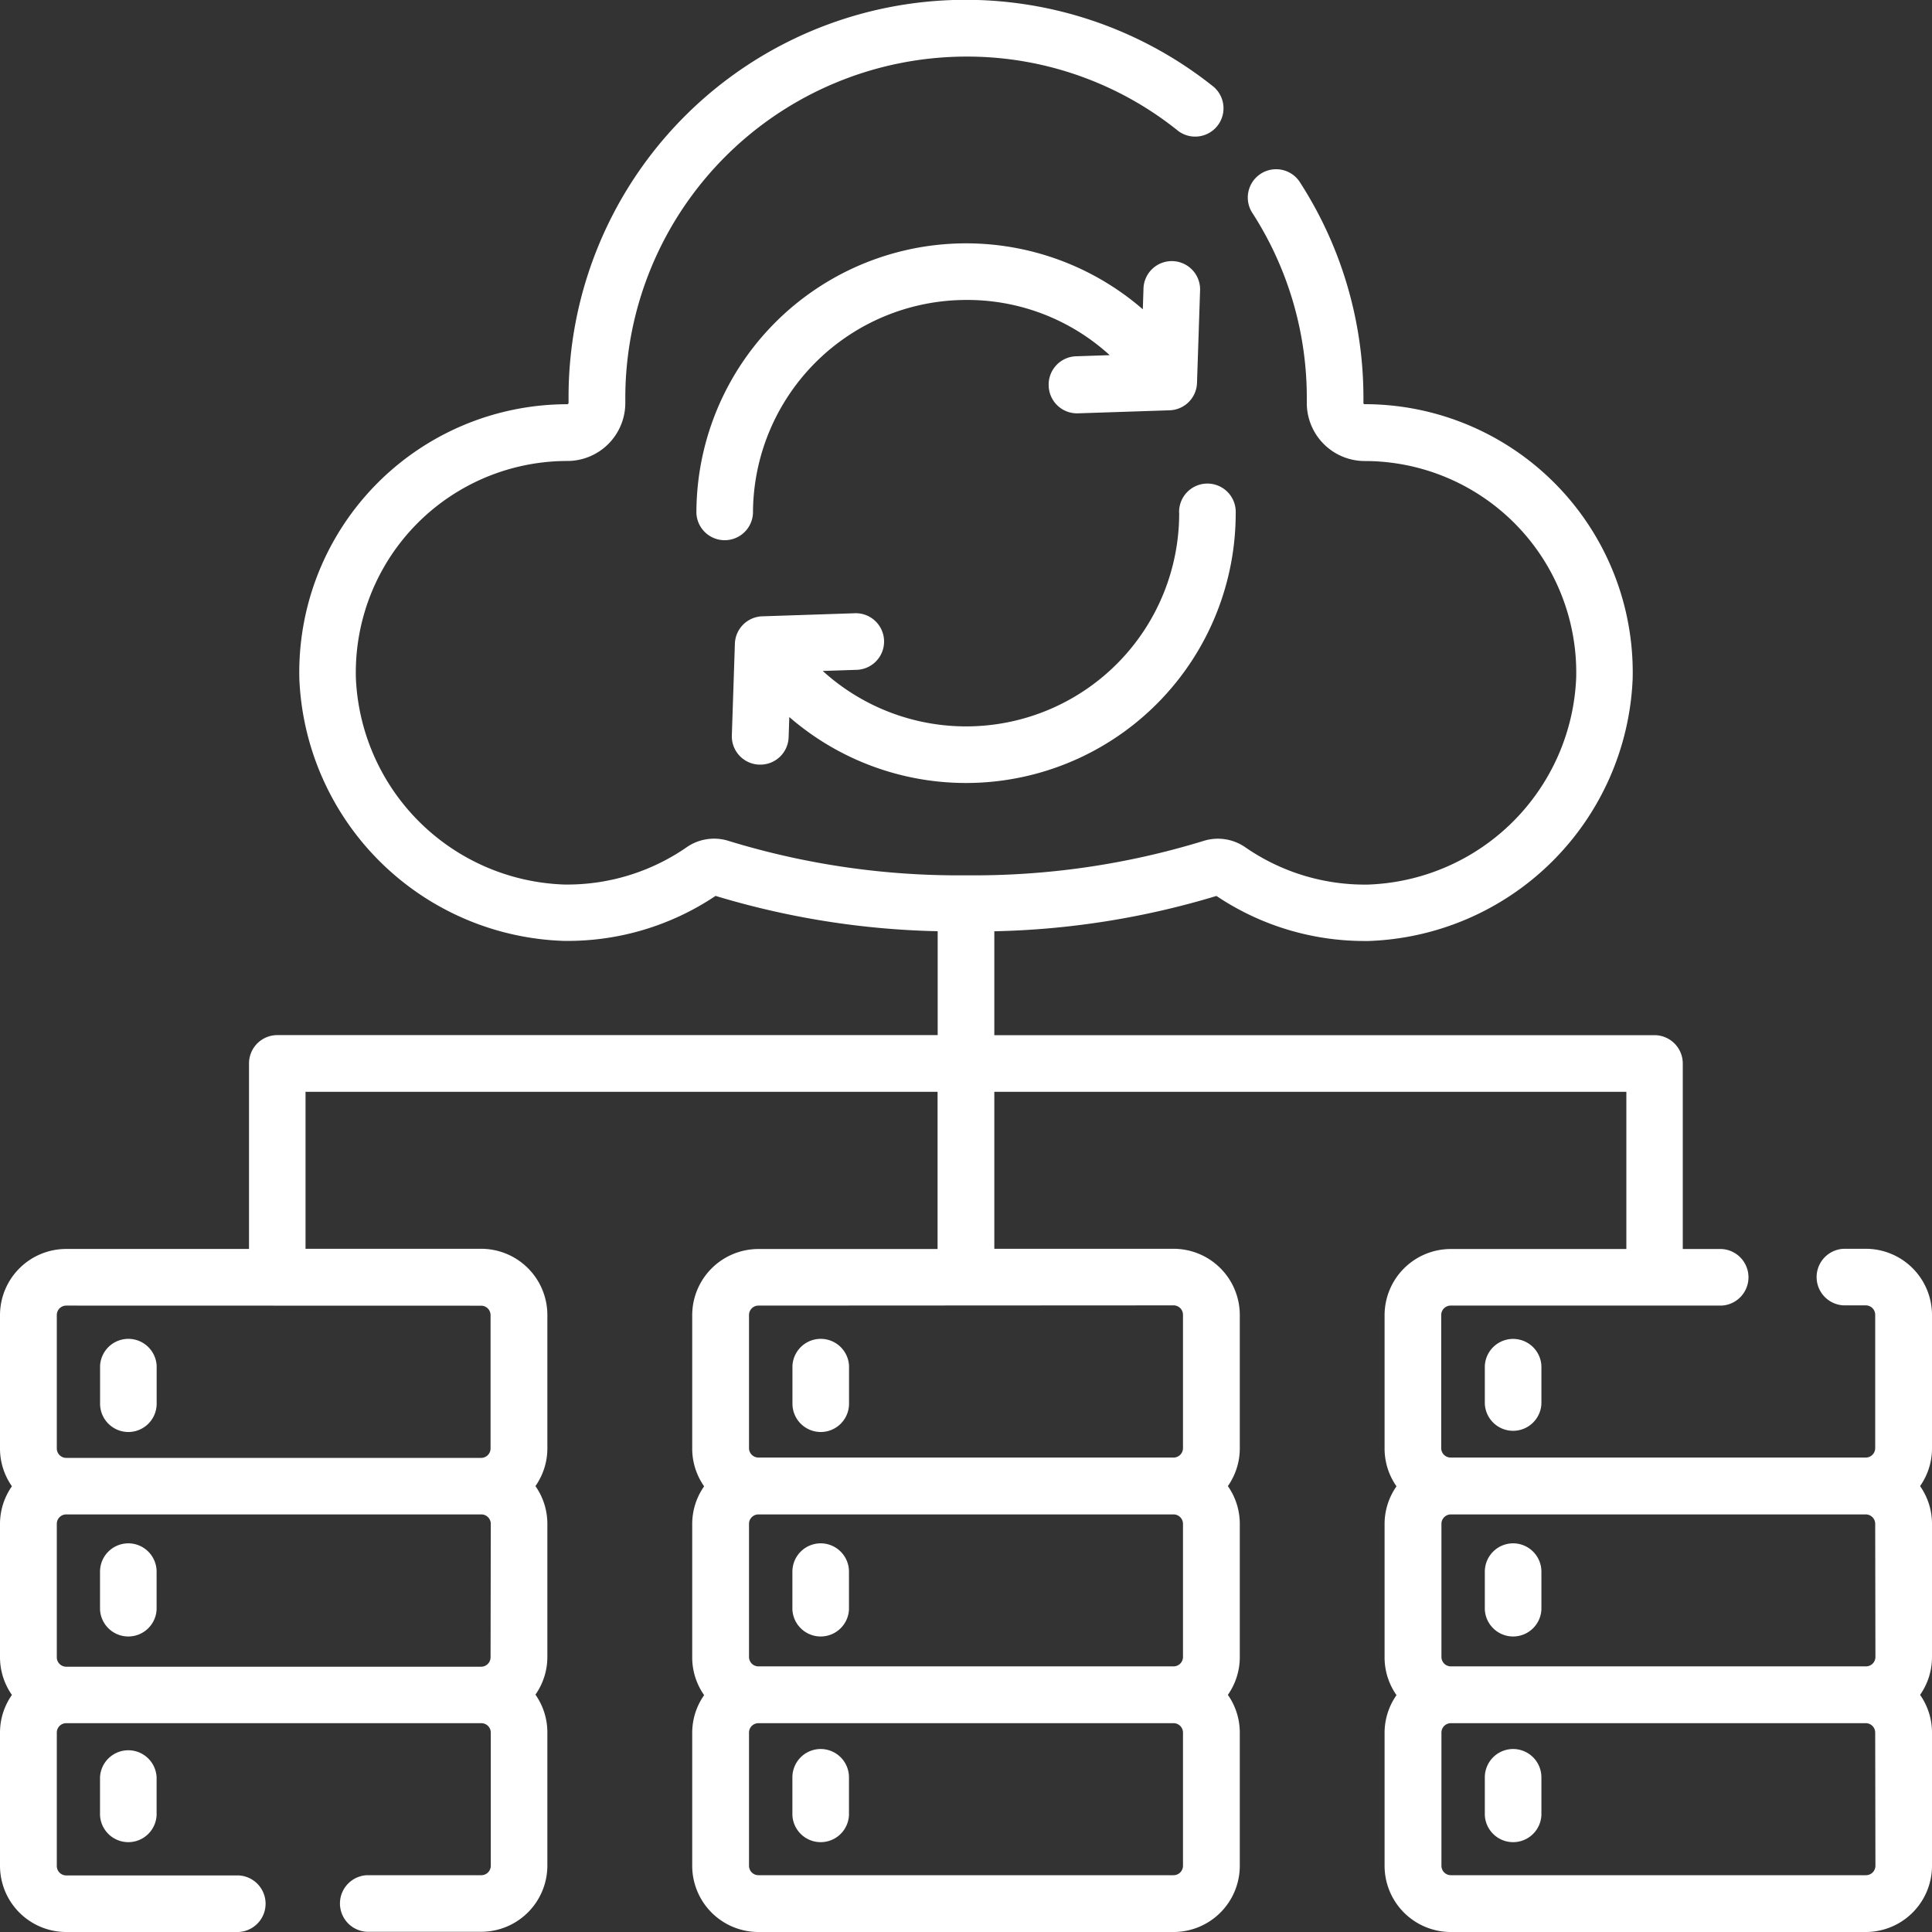 <svg xmlns="http://www.w3.org/2000/svg" width="35" height="35" viewBox="0 0 35 35">
  <rect x="0" y="0" width="35" height="35" fill="#333333" stroke="none"/>
  <g id="_signature-and-cloud-mockup" data-name=" signature-and-cloud-mockup" transform="translate(0 0)">
    <g id="Group_9262" data-name="Group 9262" transform="translate(0 0)">
      <path id="Path_42528" data-name="Path 42528" d="M27.013,356.209a.513.513,0,0,0,.513-.513v-.684a.513.513,0,0,0-1.025,0v.684A.513.513,0,0,0,27.013,356.209Z" transform="translate(-24.688 -330.267)" fill="#fff"/>
      <path id="Path_42529" data-name="Path 42529" d="M27.013,409a.513.513,0,0,0-.513.513v.684a.513.513,0,0,0,1.025,0v-.684A.513.513,0,0,0,27.013,409Z" transform="translate(-24.688 -381.041)" fill="#fff"/>
      <path id="Path_42530" data-name="Path 42530" d="M26.5,464.013v.684a.513.513,0,0,0,1.025,0v-.684a.513.513,0,0,0-1.025,0Z" transform="translate(-24.688 -431.815)" fill="#fff"/>
      <path id="Path_42531" data-name="Path 42531" d="M202.129,129.013a3.86,3.86,0,0,1-6.457,2.858l.6-.02a.513.513,0,1,0-.034-1.025l-1.658.055a.513.513,0,0,0-.5.5l-.055,1.658a.513.513,0,0,0,.5.529h.017a.513.513,0,0,0,.512-.5l.012-.362a4.886,4.886,0,0,0,8.087-3.694.513.513,0,1,0-1.025,0Z" transform="translate(-180.767 -119.716)" fill="#fff"/>
      <path id="Path_42532" data-name="Path 42532" d="M190.886,67.079a.513.513,0,0,0,.512.5h.017l1.658-.055a.513.513,0,0,0,.5-.5l.055-1.658a.513.513,0,1,0-1.025-.034l-.012.362a4.886,4.886,0,0,0-8.087,3.693.513.513,0,0,0,1.025,0,3.867,3.867,0,0,1,3.862-3.862,3.824,3.824,0,0,1,2.6,1l-.6.02A.513.513,0,0,0,190.886,67.079Z" transform="translate(-171.888 -60.091)" fill="#fff"/>
      <path id="Path_42533" data-name="Path 42533" d="M210.513,356.209a.513.513,0,0,0,.513-.513v-.684a.513.513,0,0,0-1.025,0v.684A.513.513,0,0,0,210.513,356.209Z" transform="translate(-195.645 -330.267)" fill="#fff"/>
      <path id="Path_42534" data-name="Path 42534" d="M210.513,409a.513.513,0,0,0-.513.513v.684a.513.513,0,0,0,1.025,0v-.684A.513.513,0,0,0,210.513,409Z" transform="translate(-195.645 -381.041)" fill="#fff"/>
      <path id="Path_42535" data-name="Path 42535" d="M210.513,463.5a.513.513,0,0,0-.513.513v.684a.513.513,0,0,0,1.025,0v-.684A.513.513,0,0,0,210.513,463.5Z" transform="translate(-195.645 -431.815)" fill="#fff"/>
      <path id="Path_42536" data-name="Path 42536" d="M35,23.823a1.2,1.2,0,0,0-1.2-1.2h-.4a.513.513,0,0,0,0,1.025h.4a.171.171,0,0,1,.171.171v2.415a.171.171,0,0,1-.171.171h-7.52a.171.171,0,0,1-.171-.171V23.823a.171.171,0,0,1,.171-.171h4.905a.513.513,0,0,0,0-1.025h-.7c0-.011,0-.023,0-.034V19.266a.513.513,0,0,0-.513-.513H18.013V16.871a14.958,14.958,0,0,0,4.024-.64,4.812,4.812,0,0,0,2.69.816h.064A4.959,4.959,0,0,0,29.577,12.3a4.857,4.857,0,0,0-4.856-4.978.022.022,0,0,1-.017-.007A.025.025,0,0,1,24.7,7.3q0-.043,0-.085a7.2,7.2,0,0,0-1.142-3.9.513.513,0,1,0-.863.554,6.176,6.176,0,0,1,.979,3.346c0,.024,0,.048,0,.073a1.051,1.051,0,0,0,1.055,1.064h0a3.832,3.832,0,0,1,3.825,3.929,3.911,3.911,0,0,1-3.774,3.744,3.8,3.8,0,0,1-2.222-.677.87.87,0,0,0-.758-.113,14.17,14.17,0,0,1-4.3.622,14.169,14.169,0,0,1-4.3-.623.871.871,0,0,0-.758.113,3.8,3.8,0,0,1-2.221.677,3.911,3.911,0,0,1-3.774-3.744,3.832,3.832,0,0,1,3.831-3.929h0a1.051,1.051,0,0,0,1.05-1.064q0-.036,0-.072A6.186,6.186,0,0,1,17.5,1.025a6.1,6.1,0,0,1,3.848,1.35.513.513,0,0,0,.641-.8A7.193,7.193,0,0,0,10.3,7.212c0,.029,0,.057,0,.085a.025.025,0,0,1-.008.019.028.028,0,0,1-.023.007A4.857,4.857,0,0,0,5.423,12.3a4.958,4.958,0,0,0,4.786,4.745,4.809,4.809,0,0,0,2.754-.815,14.959,14.959,0,0,0,4.024.64v1.882H5.024a.513.513,0,0,0-.513.513v3.327c0,.012,0,.023,0,.034H1.2a1.2,1.2,0,0,0-1.2,1.2v2.415a1.189,1.189,0,0,0,.216.684A1.189,1.189,0,0,0,0,27.606v2.415a1.189,1.189,0,0,0,.216.684A1.189,1.189,0,0,0,0,31.388V33.8A1.2,1.2,0,0,0,1.2,35H4.321a.513.513,0,0,0,0-1.025H1.2a.171.171,0,0,1-.171-.171V31.388a.171.171,0,0,1,.171-.171h7.52a.171.171,0,0,1,.171.171V33.8a.171.171,0,0,1-.171.171H6.649a.513.513,0,0,0,0,1.025H8.716a1.2,1.2,0,0,0,1.2-1.2V31.388A1.189,1.189,0,0,0,9.7,30.7a1.189,1.189,0,0,0,.216-.684V27.606a1.189,1.189,0,0,0-.216-.684,1.189,1.189,0,0,0,.216-.684V23.823a1.2,1.2,0,0,0-1.2-1.2H5.535c0-.011,0-.023,0-.034V19.779h11.45v2.848H13.74a1.2,1.2,0,0,0-1.2,1.2v2.415a1.189,1.189,0,0,0,.216.684,1.189,1.189,0,0,0-.216.684v2.415a1.189,1.189,0,0,0,.216.684,1.189,1.189,0,0,0-.216.684V33.8a1.2,1.2,0,0,0,1.2,1.2h7.52a1.2,1.2,0,0,0,1.2-1.2V31.388a1.189,1.189,0,0,0-.216-.684,1.189,1.189,0,0,0,.216-.684V27.606a1.189,1.189,0,0,0-.216-.684,1.189,1.189,0,0,0,.216-.684V23.823a1.2,1.2,0,0,0-1.2-1.2H18.013V19.779h11.45v2.814c0,.012,0,.023,0,.034h-3.18a1.2,1.2,0,0,0-1.2,1.2v2.415a1.189,1.189,0,0,0,.216.684,1.189,1.189,0,0,0-.216.684v2.415a1.189,1.189,0,0,0,.216.684,1.189,1.189,0,0,0-.216.684V33.8a1.2,1.2,0,0,0,1.2,1.2H33.8A1.2,1.2,0,0,0,35,33.8V31.388a1.189,1.189,0,0,0-.216-.684A1.189,1.189,0,0,0,35,30.021V27.606a1.189,1.189,0,0,0-.216-.684A1.189,1.189,0,0,0,35,26.239Zm-26.113,6.2a.171.171,0,0,1-.171.171H1.2a.171.171,0,0,1-.171-.171V27.606a.171.171,0,0,1,.171-.171h7.52a.171.171,0,0,1,.171.171Zm-.171-6.369a.171.171,0,0,1,.171.171v2.415a.171.171,0,0,1-.171.171H1.2a.171.171,0,0,1-.171-.171V23.823a.171.171,0,0,1,.171-.171ZM21.431,33.8a.171.171,0,0,1-.171.171H13.74a.171.171,0,0,1-.171-.171V31.388a.171.171,0,0,1,.171-.171h7.52a.171.171,0,0,1,.171.171Zm0-3.783a.171.171,0,0,1-.171.171H13.74a.171.171,0,0,1-.171-.171V27.606a.171.171,0,0,1,.171-.171h7.52a.171.171,0,0,1,.171.171Zm-.171-6.369a.171.171,0,0,1,.171.171v2.415a.171.171,0,0,1-.171.171H13.74a.171.171,0,0,1-.171-.171V23.823a.171.171,0,0,1,.171-.171ZM33.975,33.8a.171.171,0,0,1-.171.171h-7.52a.171.171,0,0,1-.171-.171V31.388a.171.171,0,0,1,.171-.171H33.8a.171.171,0,0,1,.171.171Zm0-3.783a.171.171,0,0,1-.171.171h-7.52a.171.171,0,0,1-.171-.171V27.606a.171.171,0,0,1,.171-.171H33.8a.171.171,0,0,1,.171.171Z" transform="translate(0 0)" fill="#fff"/>
      <path id="Path_42537" data-name="Path 42537" d="M393.5,355.013v.684a.513.513,0,0,0,1.025,0v-.684a.513.513,0,0,0-1.025,0Z" transform="translate(-366.601 -330.267)" fill="#fff"/>
      <path id="Path_42538" data-name="Path 42538" d="M394.013,409a.513.513,0,0,0-.513.513v.684a.513.513,0,0,0,1.025,0v-.684A.513.513,0,0,0,394.013,409Z" transform="translate(-366.601 -381.041)" fill="#fff"/>
      <path id="Path_42539" data-name="Path 42539" d="M394.013,463.5a.513.513,0,0,0-.513.513v.684a.513.513,0,0,0,1.025,0v-.684A.513.513,0,0,0,394.013,463.5Z" transform="translate(-366.601 -431.815)" fill="#fff"/>
    </g>
  </g>
</svg>
